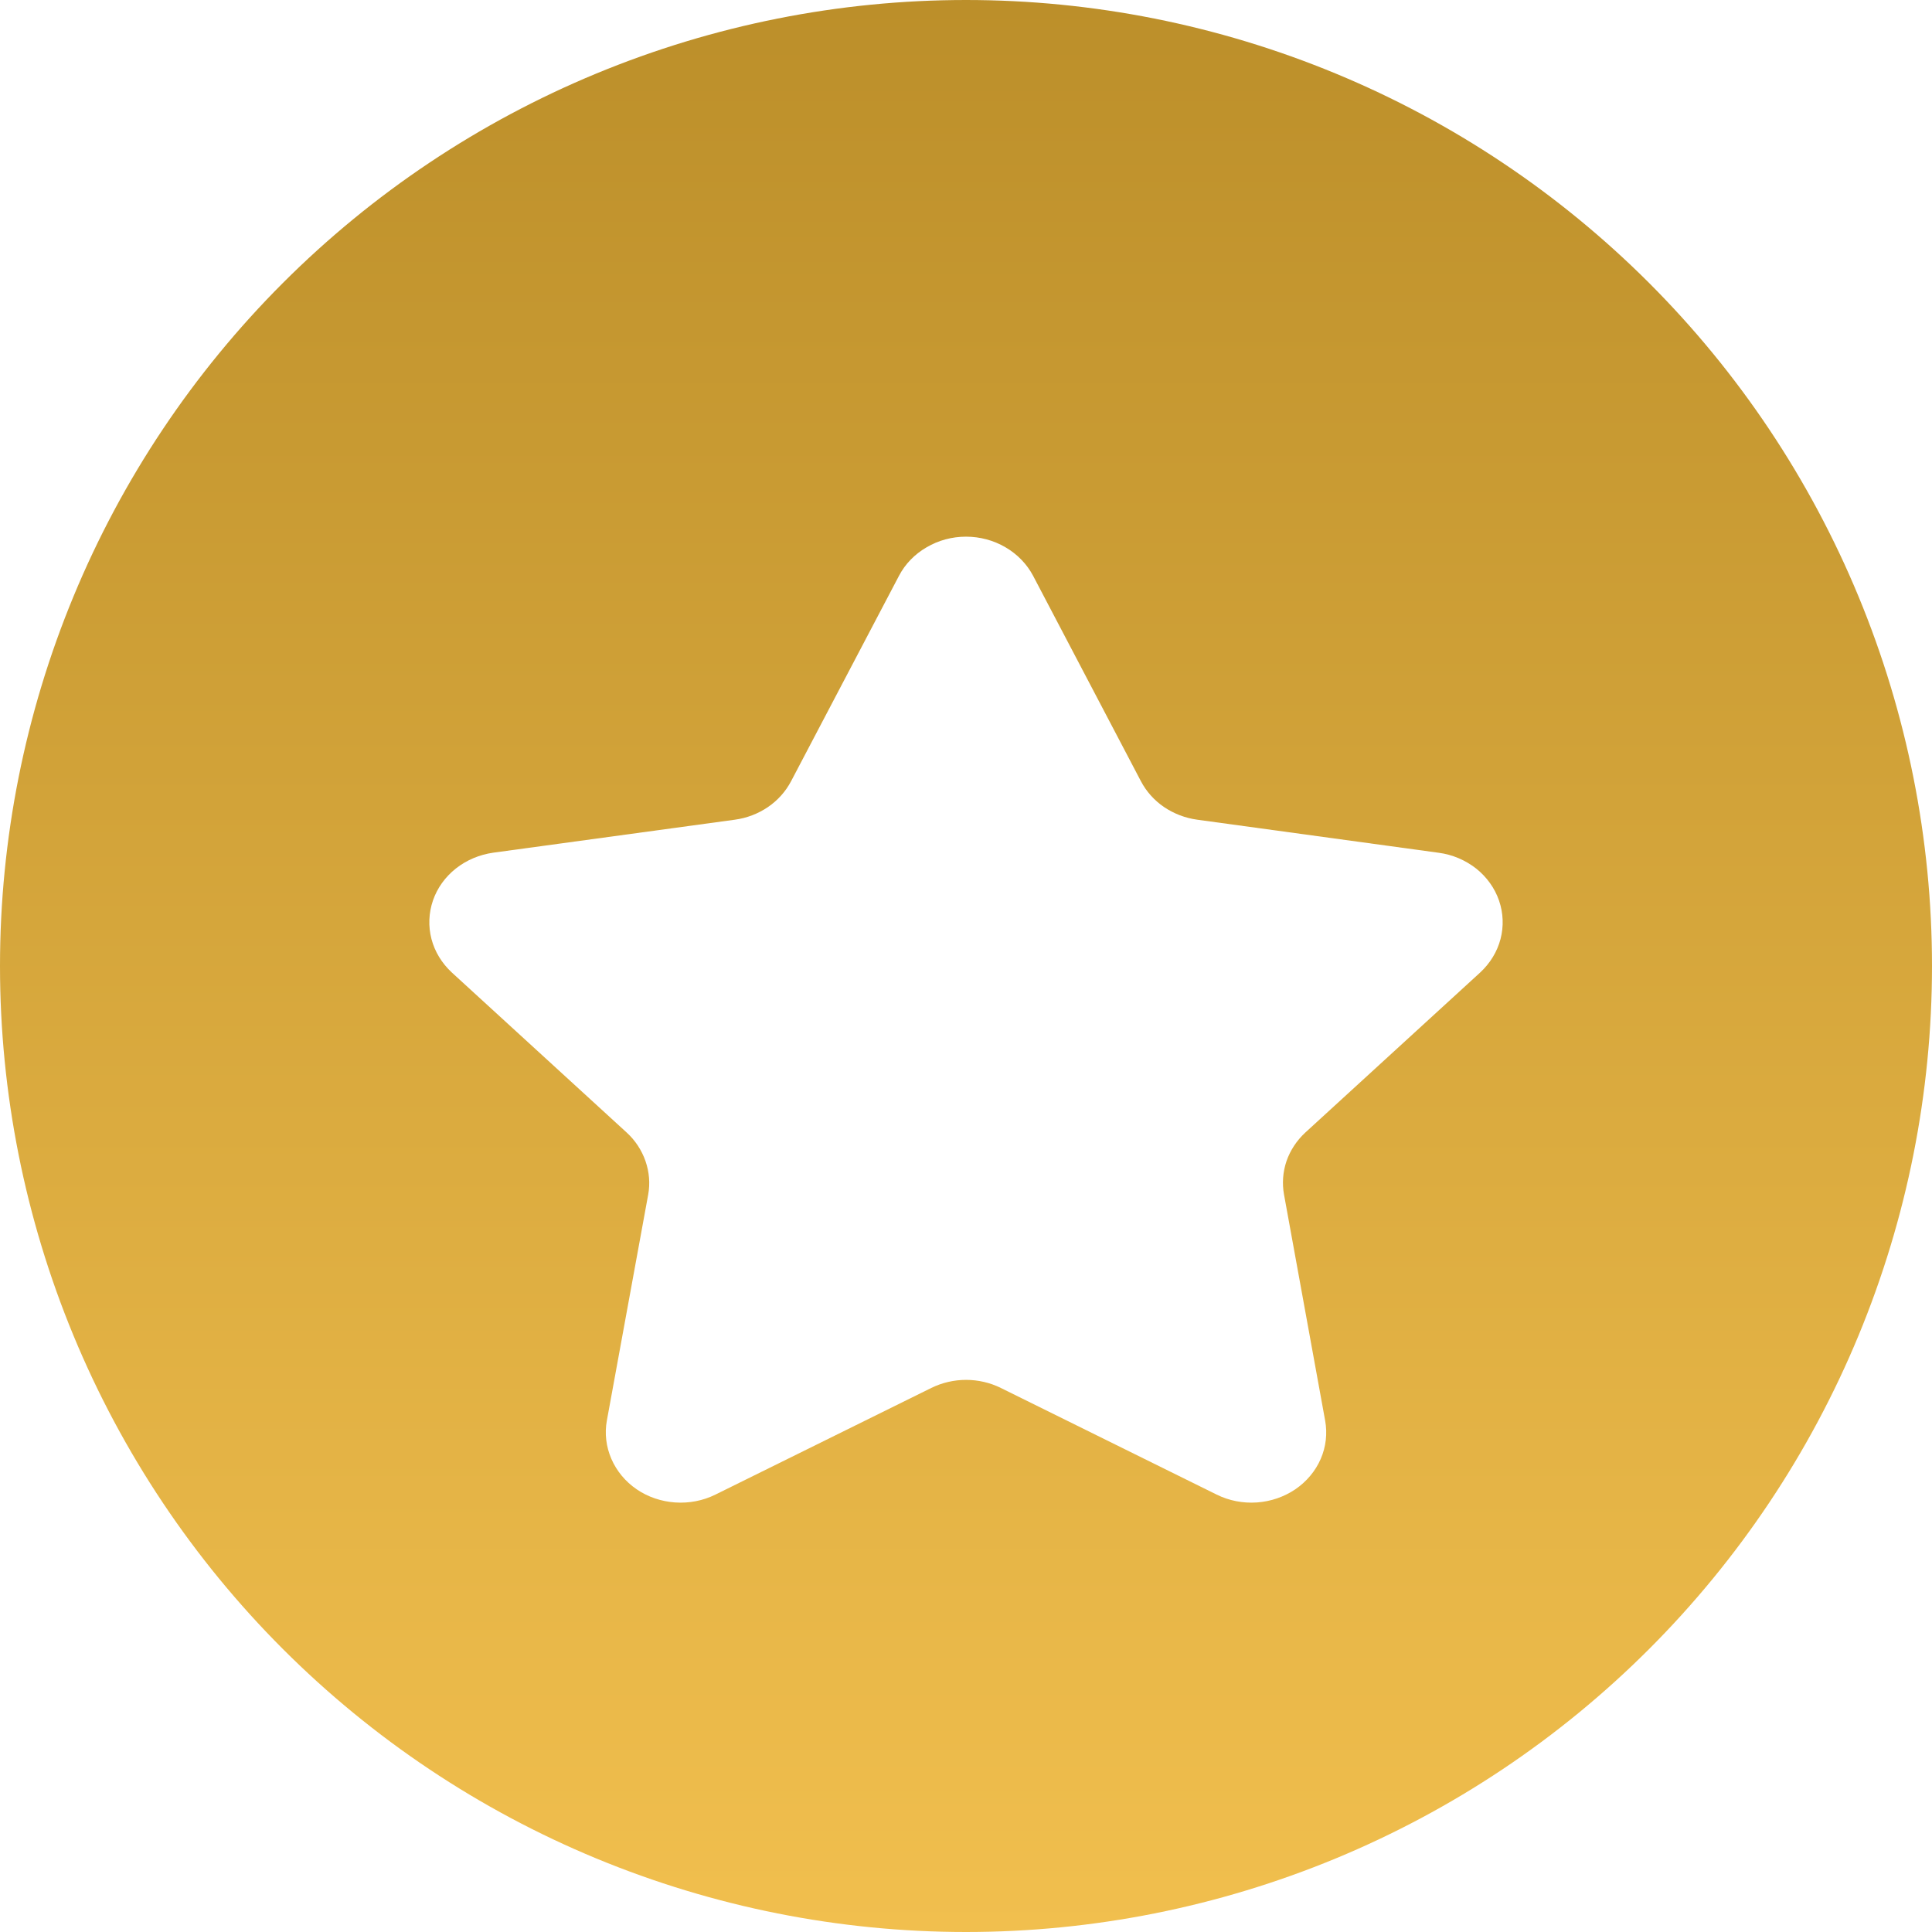 <svg width="18" height="18" viewBox="0 0 18 18" fill="none" xmlns="http://www.w3.org/2000/svg">
<path d="M0 9C-1.76116e-08 10.182 0.233 11.352 0.685 12.444C1.137 13.536 1.8 14.528 2.636 15.364C3.472 16.2 4.464 16.863 5.556 17.315C6.648 17.767 7.818 18 9 18C10.182 18 11.352 17.767 12.444 17.315C13.536 16.863 14.528 16.2 15.364 15.364C16.2 14.528 16.863 13.536 17.315 12.444C17.767 11.352 18 10.182 18 9C18 7.818 17.767 6.648 17.315 5.556C16.863 4.464 16.2 3.472 15.364 2.636C14.528 1.8 13.536 1.137 12.444 0.685C11.352 0.233 10.182 0 9 0C7.818 0 6.648 0.233 5.556 0.685C4.464 1.137 3.472 1.8 2.636 2.636C1.8 3.472 1.137 4.464 0.685 5.556C0.233 6.648 -1.76116e-08 7.818 0 9Z" fill="url(#paint0_linear_99_163)"/>
<g filter="url(#filter0_d_99_163)">
<path d="M8.677 11.931L6.665 12.925C6.55 12.982 6.42 13.007 6.29 12.998C6.161 12.989 6.036 12.947 5.931 12.875C5.826 12.803 5.745 12.705 5.696 12.592C5.647 12.479 5.632 12.355 5.654 12.235L6.039 10.13C6.058 10.026 6.049 9.919 6.014 9.818C5.979 9.717 5.919 9.625 5.838 9.551L4.21 8.061C4.117 7.975 4.051 7.867 4.02 7.749C3.989 7.63 3.994 7.506 4.034 7.389C4.074 7.273 4.148 7.17 4.248 7.091C4.347 7.013 4.468 6.962 4.597 6.944L6.846 6.637C6.958 6.622 7.064 6.581 7.155 6.519C7.246 6.457 7.32 6.374 7.37 6.279L8.376 4.364C8.433 4.255 8.522 4.163 8.633 4.099C8.743 4.034 8.87 4 9 4C9.13 4 9.257 4.034 9.368 4.099C9.478 4.163 9.567 4.255 9.625 4.364L10.63 6.279C10.68 6.374 10.754 6.457 10.845 6.519C10.937 6.581 11.043 6.622 11.155 6.637L13.404 6.945C13.533 6.962 13.653 7.014 13.753 7.092C13.852 7.171 13.926 7.274 13.966 7.39C14.006 7.506 14.011 7.63 13.98 7.749C13.949 7.867 13.883 7.975 13.79 8.061L12.162 9.551C12.082 9.625 12.021 9.717 11.986 9.818C11.952 9.919 11.944 10.026 11.963 10.13L12.346 12.235C12.368 12.355 12.354 12.479 12.305 12.592C12.256 12.705 12.174 12.803 12.069 12.875C11.964 12.946 11.84 12.989 11.71 12.998C11.581 13.007 11.451 12.982 11.336 12.925L9.324 11.931C9.225 11.882 9.113 11.856 9.001 11.856C8.888 11.856 8.777 11.882 8.677 11.931Z" fill="white"/>
</g>
<defs>
<filter id="filter0_d_99_163" x="2" y="3" width="14" height="13" filterUnits="userSpaceOnUse" color-interpolation-filters="sRGB">
<feFlood flood-opacity="0" result="BackgroundImageFix"/>
<feColorMatrix in="SourceAlpha" type="matrix" values="0 0 0 0 0 0 0 0 0 0 0 0 0 0 0 0 0 0 127 0" result="hardAlpha"/>
<feOffset dy="1"/>
<feGaussianBlur stdDeviation="1"/>
<feComposite in2="hardAlpha" operator="out"/>
<feColorMatrix type="matrix" values="0 0 0 0 0.729 0 0 0 0 0.537 0 0 0 0 0.109 0 0 0 1 0"/>
<feBlend mode="normal" in2="BackgroundImageFix" result="effect1_dropShadow_99_163"/>
<feBlend mode="normal" in="SourceGraphic" in2="effect1_dropShadow_99_163" result="shape"/>
</filter>
<linearGradient id="paint0_linear_99_163" x1="9" y1="18" x2="9" y2="1.3411e-07" gradientUnits="userSpaceOnUse">
<stop stop-color="#F1BF4E"/>
<stop offset="1" stop-color="#BC8F2A"/>
</linearGradient>
</defs>
</svg>
